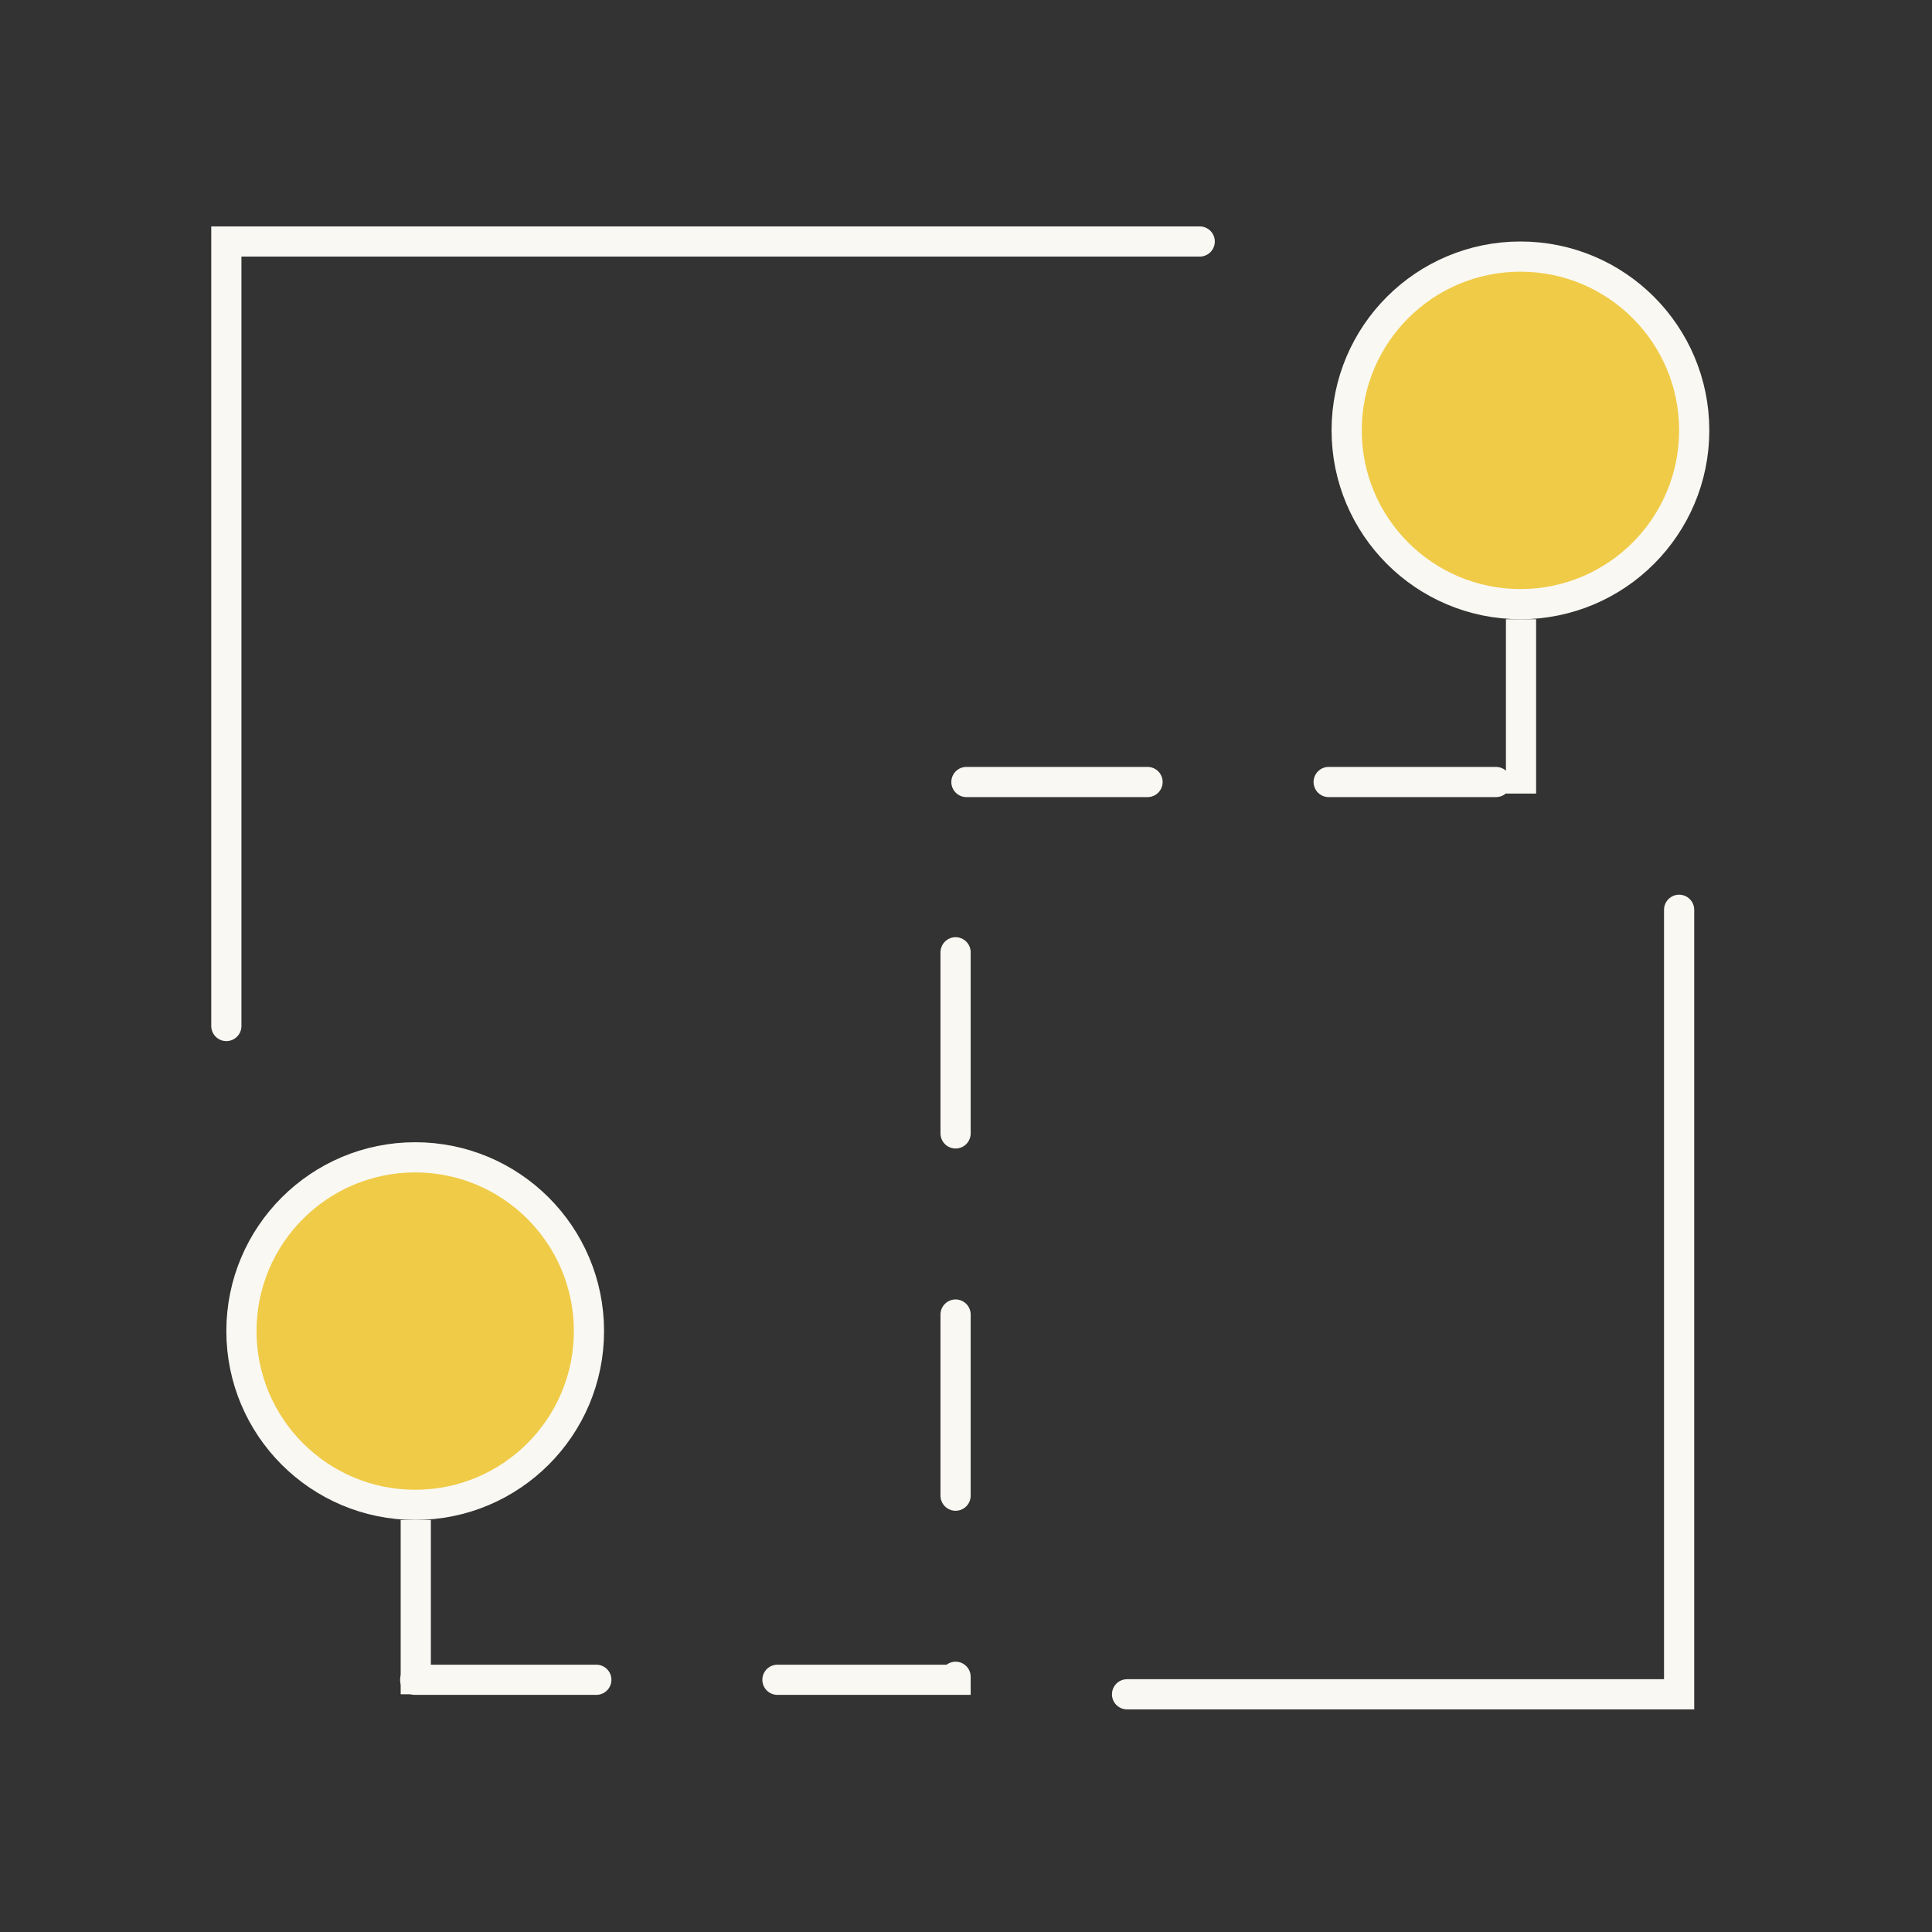 <?xml version="1.0" encoding="UTF-8"?> <svg xmlns="http://www.w3.org/2000/svg" width="64" height="64" viewBox="0 0 64 64" fill="none"><rect x="0" y="0" width="64" height="64" fill="#333333" stroke="none"/><g clip-path="url(#clip0_5485_1026)"><path d="M56.123 14.256C56.123 17.435 53.546 20.013 50.367 20.013C47.188 20.013 44.61 17.435 44.61 14.256C44.61 11.077 47.188 8.5 50.367 8.5C53.546 8.5 56.123 11.077 56.123 14.256Z" fill="#F0CB47" stroke="#F9F8F3"></path><line x1="50.386" y1="20.513" x2="50.386" y2="26.288" stroke="#F9F8F3"></line><path d="M13.754 55.645L31.655 55.645L31.655 25.905L49.556 25.905" stroke="#F9F8F3" stroke-linecap="round" stroke-dasharray="6 6"></path><path d="M19.51 44.094C19.51 47.273 16.933 49.85 13.754 49.85C10.575 49.85 7.998 47.273 7.998 44.094C7.998 40.915 10.575 38.338 13.754 38.338C16.933 38.338 19.51 40.915 19.51 44.094Z" fill="#F0CB47" stroke="#F9F8F3"></path><line x1="13.773" y1="50.35" x2="13.773" y2="56.125" stroke="#F9F8F3"></line><path d="M7.498 33.988V8H39.742" stroke="#F9F8F3" stroke-linecap="round"></path><path d="M55.623 30.138L55.623 56.126L37.335 56.126" stroke="#F9F8F3" stroke-linecap="round"></path></g><defs><clipPath id="clip0_5485_1026"><rect width="64" height="64" fill="white"></rect></clipPath></defs></svg> 